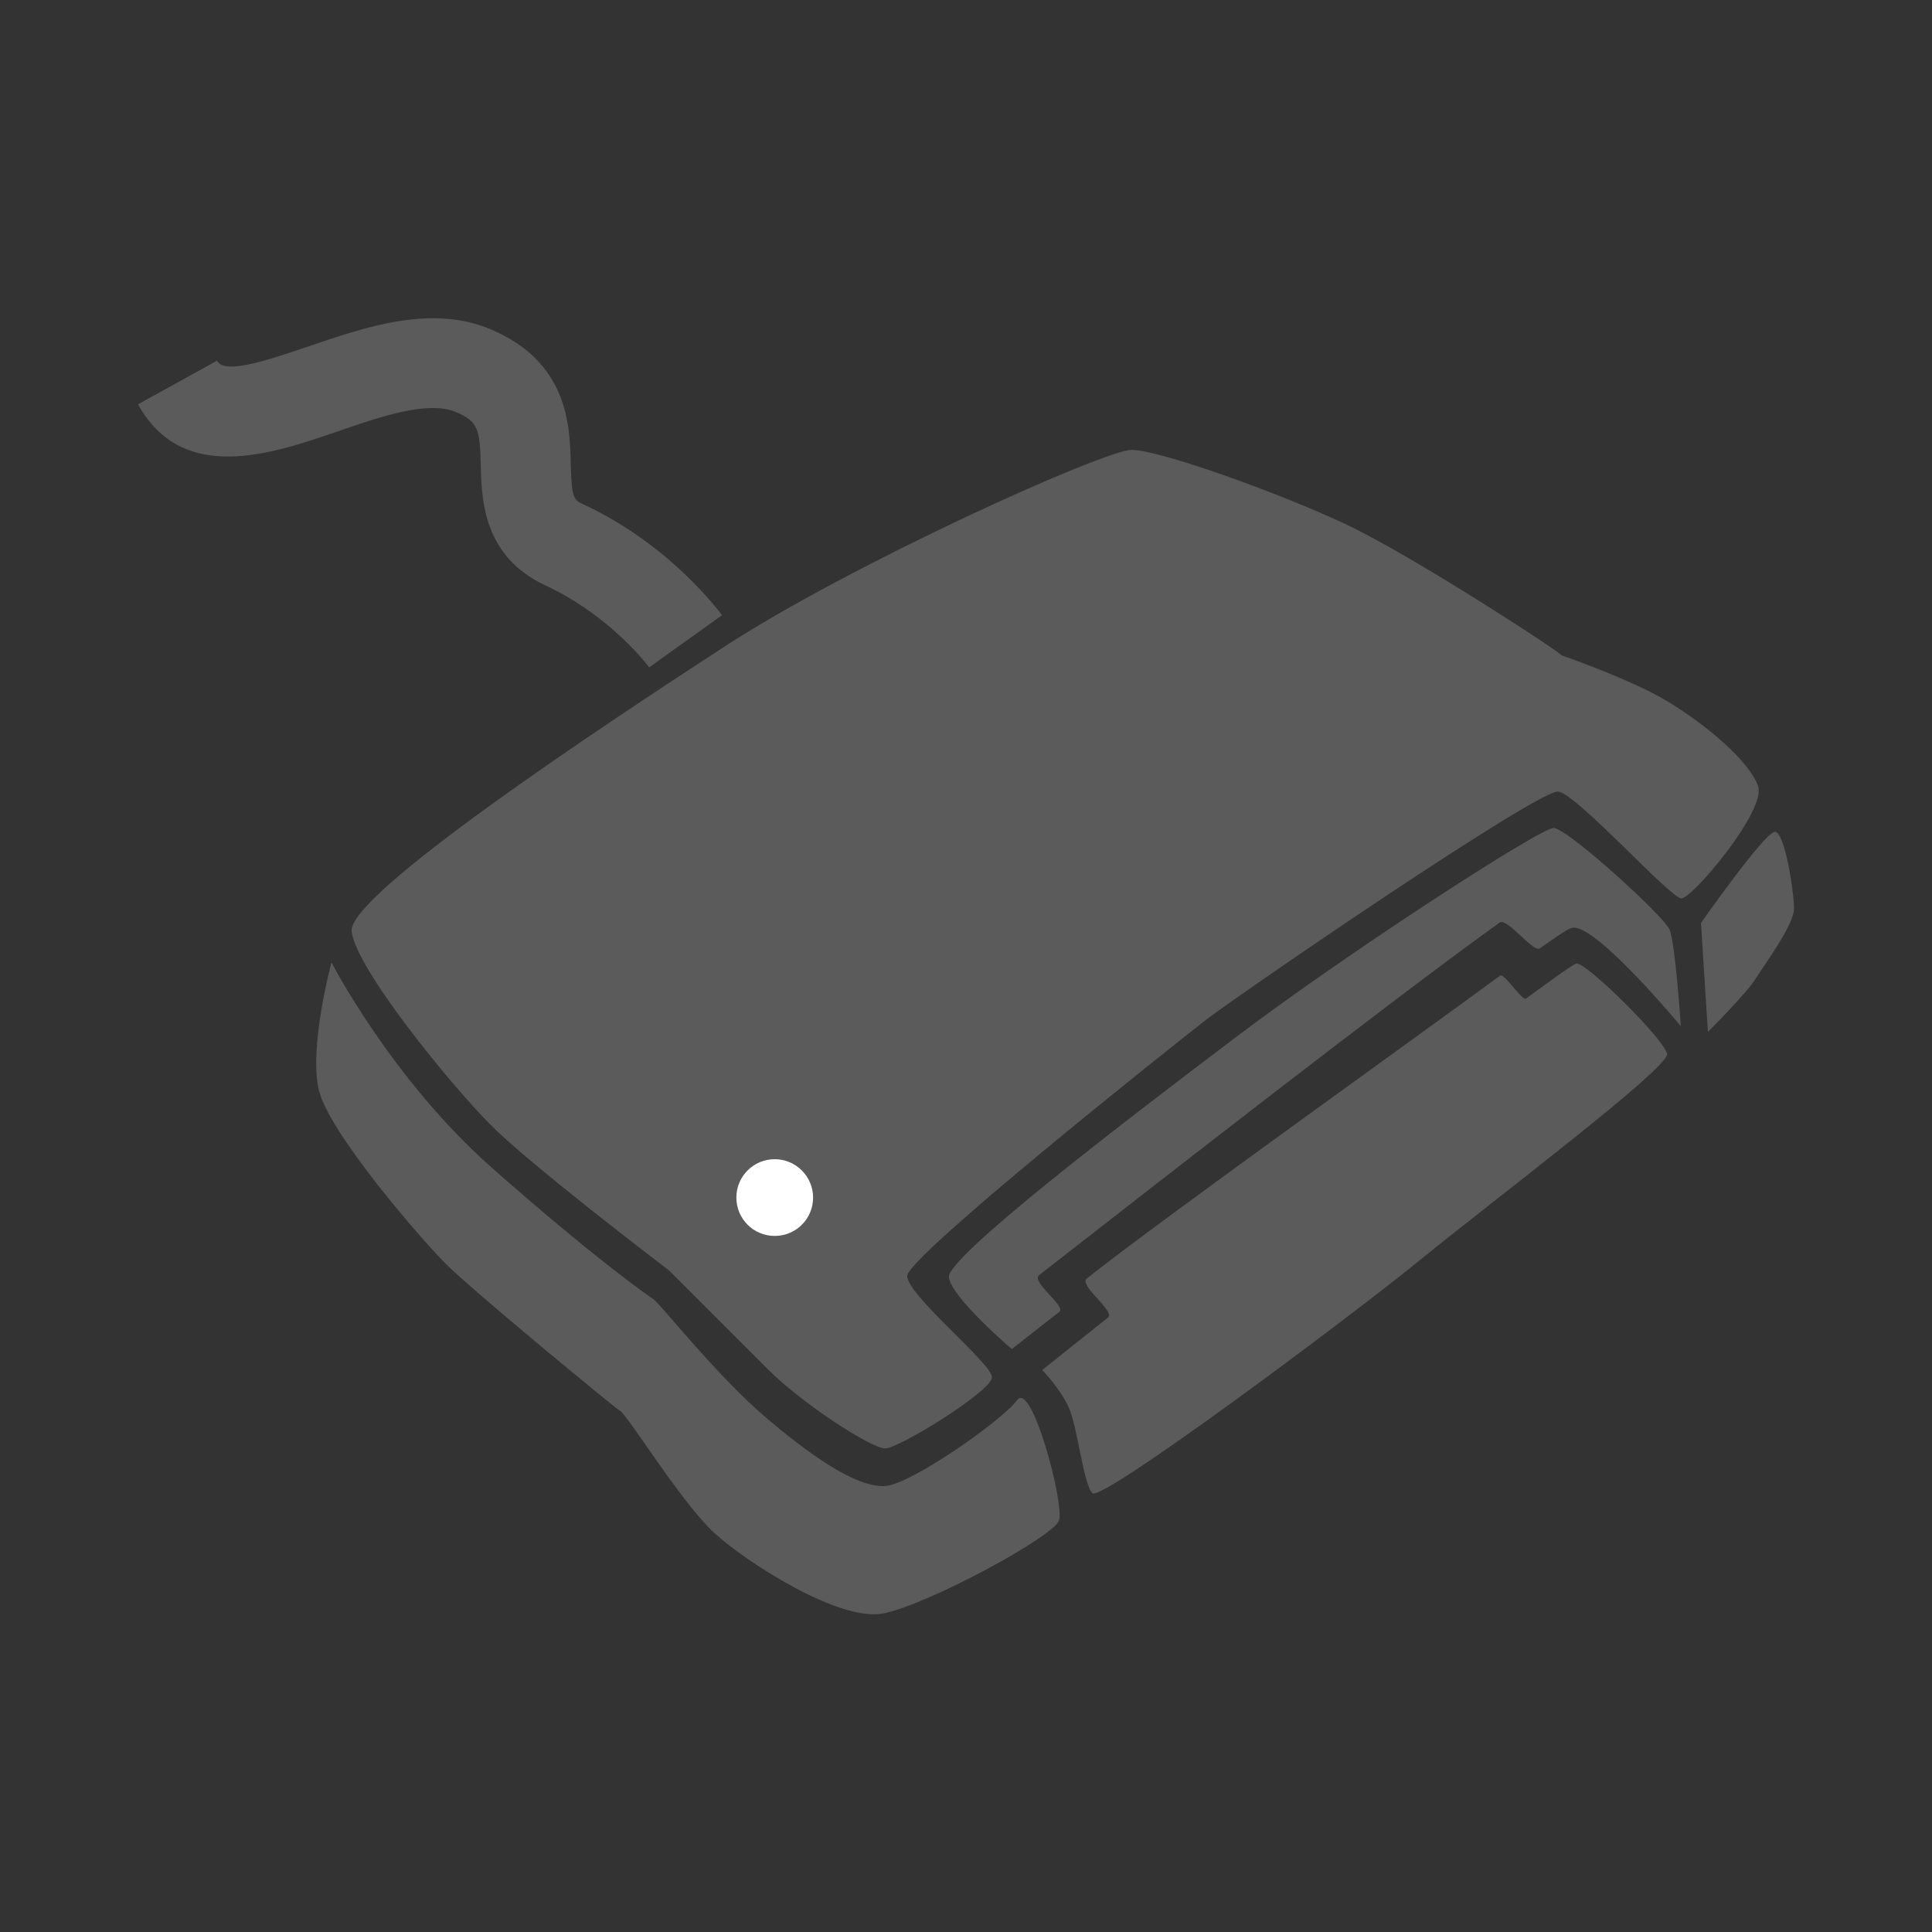 <?xml version="1.0" encoding="utf-8"?>
<!-- Generator: Adobe Illustrator 23.1.0, SVG Export Plug-In . SVG Version: 6.00 Build 0)  -->
<svg version="1.1" id="Layer_1" xmlns="http://www.w3.org/2000/svg" xmlns:xlink="http://www.w3.org/1999/xlink" x="0px" y="0px"
	 viewBox="0 0 70 70" style="enable-background:new 0 0 70 70;" xml:space="preserve">
<rect x="0" y="0" width="70" height="70" fill="#333333" stroke="none"/>
<style type="text/css">
	.Arched_x0020_Green{fill:url(#SVGID_1_);stroke:#FFFFFF;stroke-width:0.25;stroke-miterlimit:1;}
	.st0{fill:#5B5B5B;}
	.st1{fill:#FFFFFF;}
</style>
<linearGradient id="SVGID_1_" gradientUnits="userSpaceOnUse" x1="-248.465" y1="176.73" x2="-247.758" y2="176.022">
	<stop  offset="0" style="stop-color:#1EAB4B"/>
	<stop  offset="0.983" style="stop-color:#19361A"/>
</linearGradient>
<g>
	<path class="st0" d="M12.74,33.74c0.13,1.32,3.57,5.55,5.06,7.04c1.49,1.49,6.44,5.25,6.44,5.25s2.28,2.28,3.57,3.57
		c1.29,1.29,3.77,2.88,4.26,2.88c0.5,0,3.87-2.08,3.87-2.58c0-0.5-3.07-2.97-3.07-3.67c0-0.69,9.55-8.29,10.84-9.29
		c1.29-0.99,12.06-8.36,12.75-8.26c0.69,0.1,4.06,3.87,4.46,3.87c0.4,0,3.07-3.17,2.78-4.06c-0.3-0.89-1.85-2.21-3.27-3.07
		c-1.42-0.86-4.16-1.78-3.87-1.68c0.3,0.1-5.35-3.6-7.83-4.76c-2.48-1.16-6.74-2.68-7.73-2.68c-0.99,0-10.21,4.16-14.77,7.14
		C21.66,26.41,12.61,32.42,12.74,33.74z"/>
	<path class="st0" d="M12.01,34.87c0,0-0.84,3.12-0.45,4.66c0.4,1.54,3.59,5.25,4.58,6.25c0.99,0.99,6.05,5.16,6.34,5.35
		c0.3,0.2,2.21,3.32,3.4,4.41c1.19,1.09,4.53,3.22,6.11,2.92c1.59-0.3,6.18-2.78,6.38-3.37c0.2-0.6-0.99-5.09-1.52-4.36
		c-0.53,0.73-3.83,3.04-4.76,3.11s-2.38-0.83-4.26-2.41c-1.88-1.59-3.87-4.16-4.16-4.36c-0.3-0.2-2.21-1.55-5.85-4.76
		C14.19,39.1,12.01,34.87,12.01,34.87z"/>
	<path class="st0" d="M61.63,33.44c0,0,2.31-3.3,2.68-3.3c0.36,0,0.69,2.18,0.69,2.78c0,0.6-1.09,2.05-1.39,2.54
		c-0.3,0.5-1.73,1.93-1.73,1.93L61.63,33.44z"/>
	<path class="st0" d="M34.38,46.27c0.07,0.73,2.28,2.61,2.28,2.61s0.65-0.51,1.72-1.35c0.26-0.2-1.04-1.09-0.73-1.33
		c3.96-3.09,12.8-9.99,16.68-12.77c0.28-0.2,1.22,1.1,1.46,0.93c0.9-0.63,1.09-0.75,1.23-0.75c0.92,0,3.88,3.57,3.88,3.57
		s-0.2-3.01-0.41-3.5c-0.21-0.5-3.71-3.68-4.2-3.68c-0.5,0-7.63,4.63-11.58,7.63C40.76,40.62,34.32,45.54,34.38,46.27z"/>
	<path class="st0" d="M39.38,46.32c-0.32,0.25,1.05,1.19,0.76,1.42c-1.36,1.08-2.38,1.9-2.38,1.9s0.63,0.63,0.96,1.35
		c0.33,0.73,0.53,2.78,0.86,3.11c0.33,0.33,9.24-6.3,11.91-8.48c2.68-2.18,8.97-6.92,8.91-7.43c-0.06-0.5-2.93-3.33-3.28-3.28
		c-0.09,0.01-0.81,0.52-1.83,1.27c-0.14,0.1-0.79-0.94-0.94-0.83C51.49,37.46,41.94,44.28,39.38,46.32z"/>
	<path class="st1" d="M29.46,43.39c0,0.77-0.62,1.39-1.39,1.39c-0.77,0-1.39-0.62-1.39-1.39c0-0.77,0.62-1.39,1.39-1.39
		C28.84,42,29.46,42.63,29.46,43.39z"/>
	<g>
		<path class="st0" d="M23.52,24.18c-0.01-0.02-1.39-1.87-3.76-2.97c-2.25-1.05-2.31-3.1-2.34-4.33c-0.03-1.34-0.1-1.61-0.9-1.95
			c-1.01-0.43-2.76,0.17-4.31,0.71c-2.36,0.81-5.6,1.92-7.21-0.99l2.86-1.58c0.27,0.48,1.59,0.07,3.29-0.51
			c2.11-0.72,4.49-1.54,6.65-0.62c2.79,1.19,2.85,3.49,2.88,4.87c0.03,1.26,0.12,1.31,0.45,1.46c3.17,1.47,4.95,3.92,5.03,4.02
			L23.52,24.18l1.32-0.96L23.52,24.18L23.52,24.18z"/>
	</g>
</g>
</svg>

